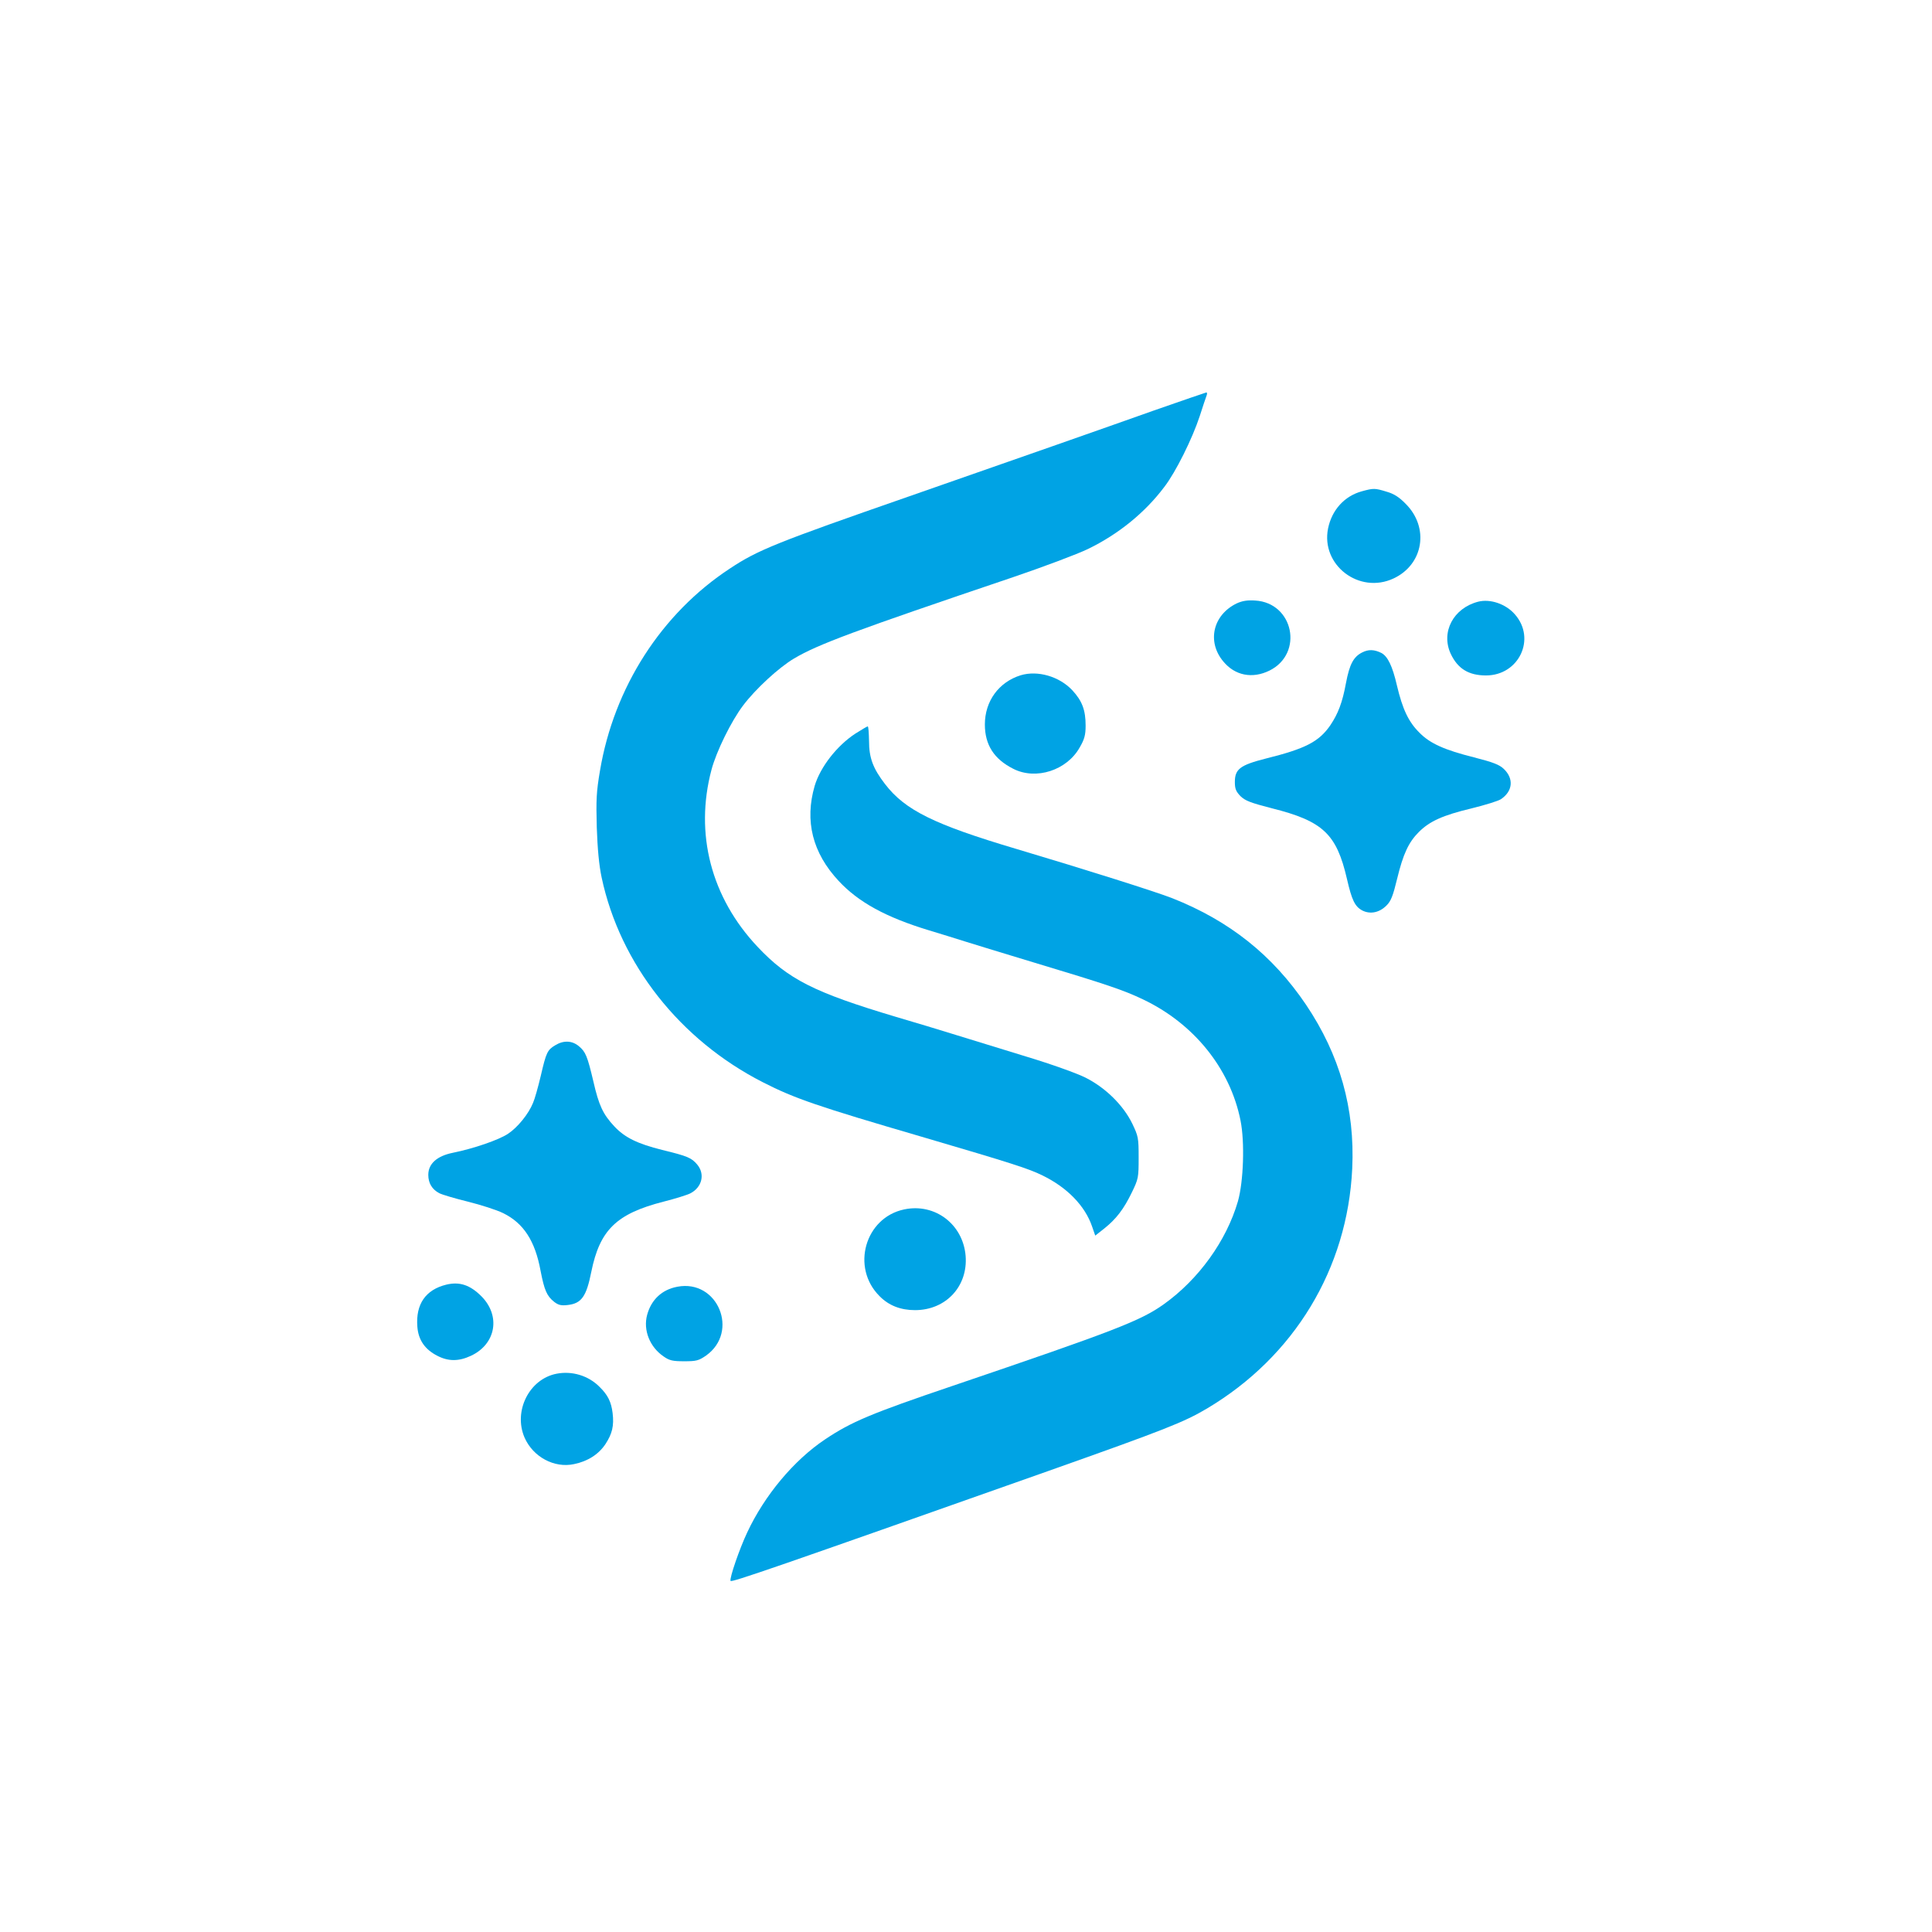 <?xml version="1.0" standalone="no"?>
<!DOCTYPE svg PUBLIC "-//W3C//DTD SVG 20010904//EN"
 "http://www.w3.org/TR/2001/REC-SVG-20010904/DTD/svg10.dtd">
<svg version="1.0" xmlns="http://www.w3.org/2000/svg"
 width="1024pt" height="1024pt" viewBox="0 0 1024 1024"
 preserveAspectRatio="xMidYMid meet">

<g transform="translate(0,1024) scale(0.1,-0.1)"
fill="#00a3e4" stroke="none">
<path d="M6115 8064 c-250 -89 -741 -261 -1300 -456 -701 -244 -798 -283 -946
-381 -364 -239 -615 -631 -689 -1072 -19 -111 -21 -154 -17 -300 4 -116 12
-201 26 -267 98 -458 415 -860 854 -1084 168 -86 291 -128 842 -289 480 -141
567 -169 640 -205 132 -64 226 -162 263 -270 l17 -49 47 37 c64 51 104 103
147 192 35 72 36 79 36 185 0 105 -2 113 -34 180 -48 98 -142 190 -247 243
-46 23 -182 72 -315 112 -129 40 -297 91 -374 115 -77 24 -219 67 -315 95
-436 130 -573 200 -735 372 -246 261 -334 599 -244 938 26 98 105 258 167 340
66 88 190 202 271 250 127 75 315 145 1161 431 162 55 340 122 396 149 161 78
302 192 405 329 61 79 149 257 188 376 16 50 32 98 36 108 4 9 3 17 -1 17 -5
-1 -130 -44 -279 -96z"/>
<path d="M7218 7636 c-92 -25 -159 -99 -179 -197 -39 -194 165 -350 347 -265
159 74 191 270 64 396 -34 35 -62 53 -101 64 -62 19 -69 19 -131 2z"/>
<path d="M6555 7042 c-126 -61 -159 -202 -72 -307 62 -76 155 -94 246 -49 182
91 127 359 -76 371 -42 3 -69 -2 -98 -15z"/>
<path d="M7835 7051 c-132 -34 -199 -161 -146 -276 37 -79 95 -115 187 -115
175 0 267 195 153 324 -48 55 -130 83 -194 67z"/>
<path d="M7220 6782 c-46 -23 -67 -62 -86 -162 -19 -104 -42 -163 -83 -224
-60 -87 -131 -124 -340 -176 -138 -35 -166 -56 -166 -125 0 -36 6 -50 30 -75
25 -24 53 -35 166 -64 271 -68 343 -136 398 -374 26 -113 42 -147 82 -168 42
-21 90 -11 127 26 24 23 35 51 57 142 32 132 61 194 115 248 57 57 127 89 278
125 73 18 144 40 157 49 63 42 70 109 15 161 -23 22 -56 35 -158 61 -155 39
-232 73 -288 130 -58 57 -90 124 -120 251 -24 104 -49 154 -82 172 -38 19 -69
20 -102 3z"/>
<path d="M5410 6661 c-116 -36 -190 -137 -190 -261 0 -108 49 -184 151 -235
120 -61 284 -8 352 114 25 43 31 66 31 115 0 82 -18 131 -71 188 -69 73 -183
106 -273 79z"/>
<path d="M4534 6352 c-98 -64 -186 -177 -216 -277 -54 -186 -12 -355 127 -504
105 -113 251 -193 479 -262 55 -17 142 -43 191 -59 50 -16 212 -65 360 -110
396 -119 480 -148 581 -196 271 -128 464 -367 519 -643 23 -114 16 -324 -14
-429 -61 -209 -208 -413 -393 -545 -122 -87 -258 -140 -1118 -432 -434 -147
-538 -191 -677 -284 -166 -111 -321 -297 -413 -494 -41 -87 -94 -241 -88 -256
3 -10 226 67 1683 582 621 220 720 259 843 332 462 275 744 741 769 1271 15
318 -66 603 -245 869 -177 262 -405 444 -708 564 -86 34 -463 153 -829 262
-434 129 -588 205 -694 343 -64 83 -85 139 -85 229 -1 42 -3 77 -7 77 -3 0
-32 -17 -65 -38z"/>
<path d="M2943 4700 c-42 -25 -48 -38 -77 -163 -14 -59 -32 -123 -41 -143 -24
-59 -82 -130 -132 -163 -49 -33 -184 -79 -293 -101 -84 -17 -130 -58 -130
-117 0 -44 20 -77 58 -97 15 -8 83 -28 152 -45 68 -17 153 -44 187 -61 108
-53 169 -147 198 -305 20 -103 33 -134 72 -165 22 -17 37 -21 71 -17 74 8 100
45 126 176 45 222 133 308 383 372 63 16 127 36 142 44 62 32 79 102 36 153
-30 35 -49 44 -185 77 -132 33 -199 66 -254 125 -60 64 -82 111 -111 238 -32
135 -41 157 -77 187 -36 30 -81 32 -125 5z"/>
<path d="M4793 3830 c-208 -43 -284 -308 -131 -460 49 -50 112 -74 188 -74
163 0 281 126 268 288 -14 167 -162 280 -325 246z"/>
<path d="M2365 3431 c-109 -27 -162 -103 -153 -222 5 -71 40 -122 108 -156 57
-29 112 -29 176 1 133 62 159 212 55 316 -60 60 -116 78 -186 61z"/>
<path d="M3590 3420 c-81 -15 -138 -68 -160 -149 -22 -81 14 -171 88 -221 30
-21 47 -25 108 -25 64 0 77 3 116 30 178 126 62 406 -152 365z"/>
<path d="M2950 2959 c-145 -28 -230 -198 -170 -338 45 -103 158 -164 263 -141
73 15 130 52 166 106 36 55 46 97 38 164 -7 59 -25 96 -69 139 -59 60 -146 86
-228 70z"/>
</g>
</svg>
